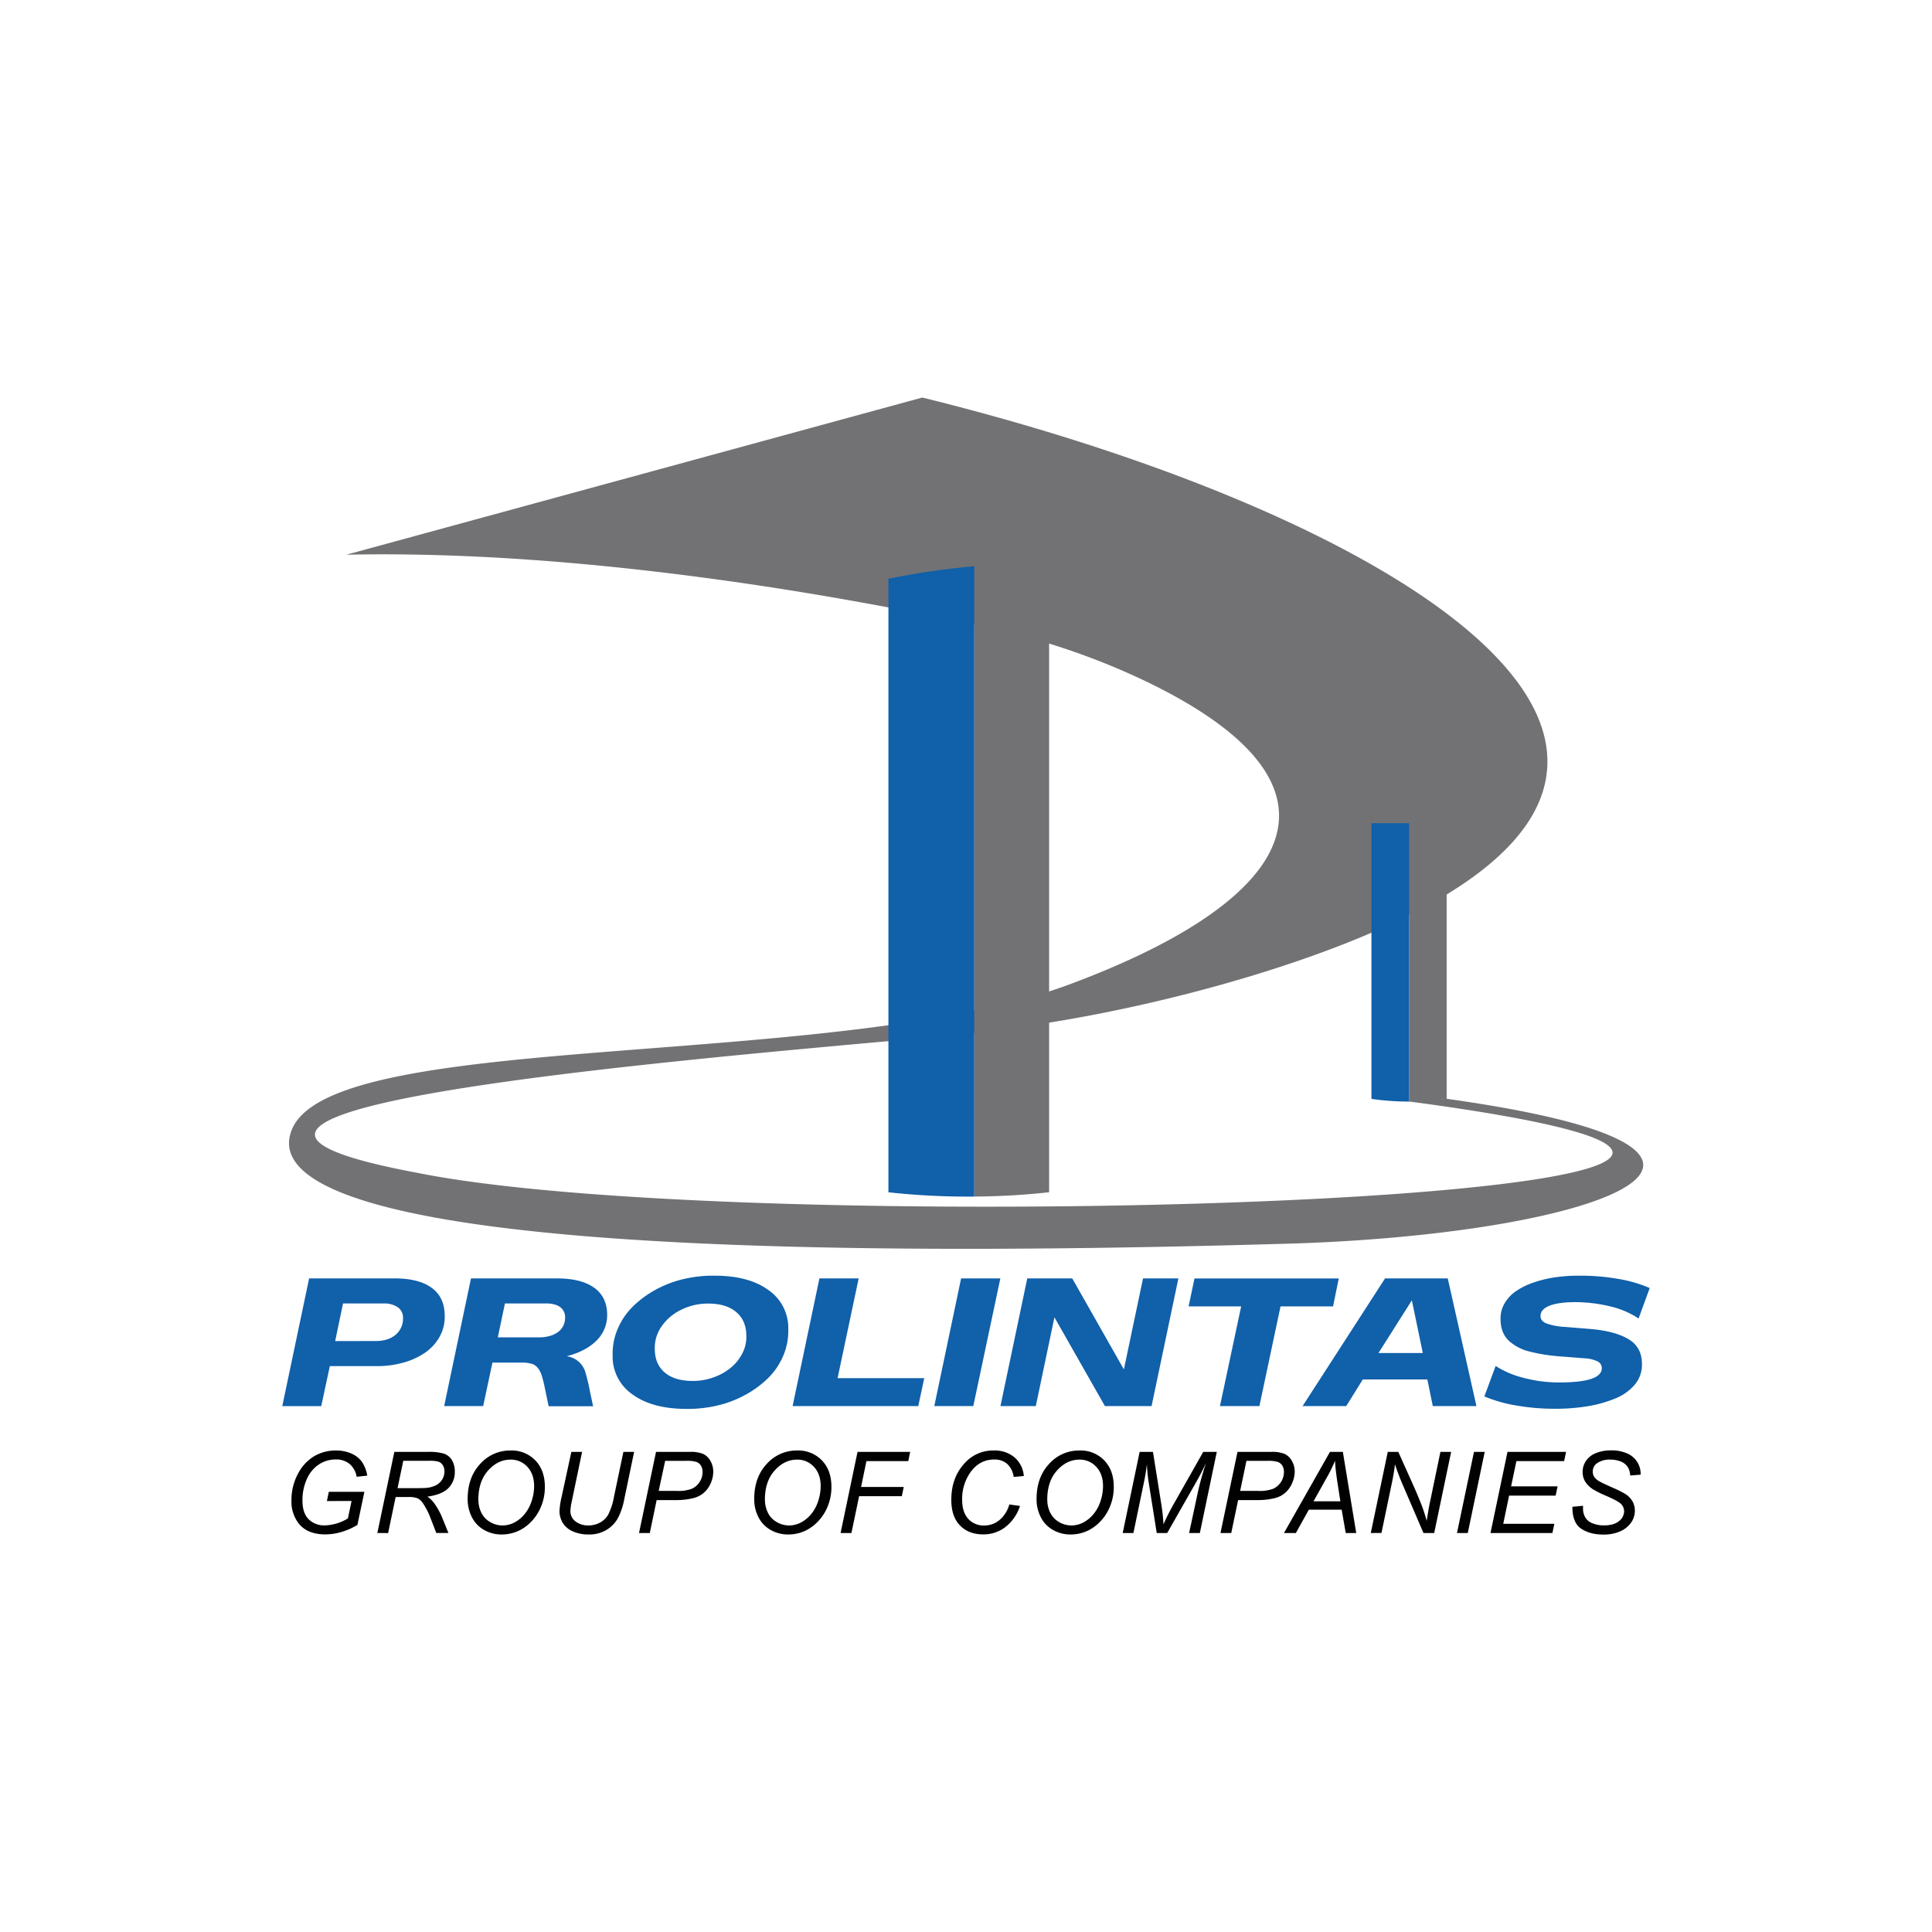 <svg id="Layer_1" data-name="Layer 1" xmlns="http://www.w3.org/2000/svg" viewBox="0 0 900 900"><defs><style>.cls-1{fill:#fff;}.cls-2{fill:#727275;}.cls-3{fill:#1060aa;}.cls-4{fill:#010101;}</style></defs><title>Artboard 1</title><rect class="cls-1" width="900" height="900"/><path class="cls-2" d="M161.35,258.41l268.3-73.22C668.18,244,861.44,369,585,454a733.57,733.57,0,0,1-150.08,29.12c-134.59,12.07-394.82,34.35-241.1,63.11,162.1,33,794.09,11.05,462.63-33.11l17.51-1.26c171.94,24.1,74.34,62.32-69.31,67.35-384.24,11.54-484.49-18-468.4-53.66,20.94-46.36,253.55-26.57,362.2-67.07,105.22-39.22,137.18-92,35.53-141a329.87,329.87,0,0,0-72.67-24.84C406.5,280.57,278.83,255.87,161.35,258.41Z"/><path class="cls-2" d="M488.72,262.15V555.4a339.14,339.14,0,0,1-34.86,2V263.76Q471.23,262.14,488.72,262.15Z"/><path class="cls-3" d="M453.86,263.76V557.41a339.05,339.05,0,0,1-40-2V269.59l.71-.13A372.52,372.52,0,0,1,453.86,263.76Z"/><path class="cls-2" d="M673.91,383.48V511.91a123.7,123.7,0,0,1-17.51,1.25V383.48Z"/><path class="cls-3" d="M656.4,383.48V513.16a124.19,124.19,0,0,1-17.53-1.25V383.48Z"/><path class="cls-3" d="M144,595.53h39.83q11.33,0,17.34,4.44t6,13.07a18.89,18.89,0,0,1-2.38,9.66,21.9,21.9,0,0,1-6.8,7.45,33.63,33.63,0,0,1-10.23,4.65,45.49,45.49,0,0,1-12.53,1.59H153.65l-4,18.63H131.5Zm31,29.17q5.85,0,9.3-2.93a9.71,9.71,0,0,0,3.44-7.78,5.88,5.88,0,0,0-2.41-5,11.07,11.07,0,0,0-6.68-1.78H159.79l-3.65,17.51Z"/><path class="cls-3" d="M219.4,595.53h40q11.33,0,17.38,4.34t6.06,12.67a16.49,16.49,0,0,1-5,12q-5,4.95-13.84,7.24a10.51,10.51,0,0,1,8.84,8,84.48,84.48,0,0,1,2,8.51l1.46,6.8H255.57l-2.11-10.2c-.47-2-.89-3.51-1.25-4.57a10.25,10.25,0,0,0-1.59-2.94A5.5,5.5,0,0,0,248,635.4a15.73,15.73,0,0,0-4.21-.66H229.4L225.08,655H206.91ZM250.89,623q5.64,0,9-2.45a8,8,0,0,0,3.34-6.81,5.65,5.65,0,0,0-2.33-4.87c-1.55-1.12-3.77-1.68-6.68-1.68h-19L231.89,623Z"/><path class="cls-3" d="M285.4,631.42A29.3,29.3,0,0,1,287.76,619a32.52,32.52,0,0,1,7.07-10.39,47.43,47.43,0,0,1,10.54-7.78,51.34,51.34,0,0,1,13.09-5,60.25,60.25,0,0,1,14.44-1.57q15.93,0,25.12,6.74a21.36,21.36,0,0,1,9.18,18.15,29.39,29.39,0,0,1-2.34,12.42,31.93,31.93,0,0,1-7.05,10.4,47.39,47.39,0,0,1-10.54,7.77,51,51,0,0,1-13.07,5,60,60,0,0,1-14.41,1.58q-15.9,0-25.14-6.74A21.33,21.33,0,0,1,285.4,631.42Zm62.27-9.09q0-7.1-4.65-11.07t-12.86-4A27.84,27.84,0,0,0,317.61,610a23.54,23.54,0,0,0-9.27,7.67,17.32,17.32,0,0,0-3.32,10.6q0,7.14,4.62,11.08t13,3.94a27.7,27.7,0,0,0,9.64-1.62,26.15,26.15,0,0,0,8.09-4.48,21,21,0,0,0,5.44-6.74A16.47,16.47,0,0,0,347.67,622.33Z"/><path class="cls-3" d="M381.72,595.53H400L390.18,642h40.37l-2.78,13H369.23Z"/><path class="cls-3" d="M447.72,595.53H466L453.4,655H435.23Z"/><path class="cls-3" d="M478.54,595.53h20.95l24.06,42.4,8.92-42.4h16.47L536.45,655H514.71l-23.52-41.36L482.52,655H466.05Z"/><path class="cls-3" d="M578.18,608.56H553.7l2.74-13h67.21l-2.66,13H596.52L586.68,655H568.31Z"/><path class="cls-3" d="M645.21,595.53h29.21L687.78,655H667.45l-2.53-12.4H634.84L627.13,655H606.8ZM662.8,630.3l-5.1-24.56L642.14,630.3Z"/><path class="cls-3" d="M691.47,650.5l5.26-14.19a42.88,42.88,0,0,0,13,5.54A64,64,0,0,0,726.35,644q19.83,0,19.83-6.64a3.48,3.48,0,0,0-2-3.18,15.72,15.72,0,0,0-6-1.43l-11.66-.91a80.84,80.84,0,0,1-14.5-2.36,22,22,0,0,1-9.19-4.94q-3.81-3.69-3.81-10a13.9,13.9,0,0,1,1.84-7.34,17.88,17.88,0,0,1,5.37-5.75,33.74,33.74,0,0,1,8.16-4A55.13,55.13,0,0,1,724.55,595a76.69,76.69,0,0,1,11.43-.74,101.89,101.89,0,0,1,17.94,1.51,62.71,62.71,0,0,1,14.58,4.25l-5.18,14.19a40.27,40.27,0,0,0-13.13-5.62,69.62,69.62,0,0,0-17.11-2q-7.44.09-11.45,1.74t-4,4.77c0,1.5.89,2.62,2.66,3.38a29.79,29.79,0,0,0,8.58,1.64l12.32,1q11.13,1,17.3,4.64,6.39,3.7,6.39,11.66a14.24,14.24,0,0,1-3.23,9.46,23,23,0,0,1-9.13,6.56,58.63,58.63,0,0,1-13,3.65,91.23,91.23,0,0,1-15.35,1.16,101.69,101.69,0,0,1-17.93-1.54A65.08,65.08,0,0,1,691.47,650.5Z"/><path class="cls-4" d="M152.28,699.24l.9-4.29h16.56l-3.23,15.4a30.08,30.08,0,0,1-7.11,3.2,26.7,26.7,0,0,1-7.87,1.23q-8.25,0-12.32-5A16.54,16.54,0,0,1,135.77,699a25.75,25.75,0,0,1,3-12.39,20.41,20.41,0,0,1,7.58-8.25,19.81,19.81,0,0,1,10.17-2.67,17.24,17.24,0,0,1,7.22,1.46,11.66,11.66,0,0,1,4.9,3.89,16.4,16.4,0,0,1,2.45,6.36l-4.95.54a10.08,10.08,0,0,0-3.31-6,9.84,9.84,0,0,0-6.46-2.07,14.14,14.14,0,0,0-7.66,2.23,15.46,15.46,0,0,0-5.69,6.73,23.73,23.73,0,0,0-2.12,10.22c0,3.8.93,6.67,2.81,8.61a10.25,10.25,0,0,0,7.76,2.92,21.6,21.6,0,0,0,10.6-3.25l1.7-8.12Z"/><path class="cls-4" d="M175.78,714.14l7.92-37.8h15.86a24.58,24.58,0,0,1,7.11.78,6.93,6.93,0,0,1,3.81,3,10,10,0,0,1,1.38,5.46,10.44,10.44,0,0,1-3,7.66q-3,3-9.75,3.95a13.84,13.84,0,0,1,3.12,3A33.68,33.68,0,0,1,206,707l2.89,7.12h-5.65l-2.71-7a33.31,33.31,0,0,0-3.35-6.6,6.77,6.77,0,0,0-2.63-2.54,11.25,11.25,0,0,0-4.36-.61h-5.88l-3.5,16.79Zm9.41-20.89h7q4.84,0,6.32-.13a12.25,12.25,0,0,0,4.69-1.29,7.32,7.32,0,0,0,2.84-2.7,7.11,7.11,0,0,0,1-3.67,5.38,5.38,0,0,0-.74-2.87,3.78,3.78,0,0,0-2-1.66,13.62,13.62,0,0,0-4.13-.44H187.87Z"/><path class="cls-4" d="M217.85,698.31q0-10.11,5.84-16.36a18.69,18.69,0,0,1,14.17-6.26,15.31,15.31,0,0,1,11.51,4.6q4.45,4.61,4.45,12.34a23.63,23.63,0,0,1-2.24,10.24,21.83,21.83,0,0,1-4.23,6.1,19.66,19.66,0,0,1-5.47,4,18.67,18.67,0,0,1-8.2,1.85,16.17,16.17,0,0,1-8.26-2.16,14.05,14.05,0,0,1-5.65-6A18.39,18.39,0,0,1,217.85,698.31Zm5,.26a13.6,13.6,0,0,0,1.38,6.11,10.14,10.14,0,0,0,4.11,4.35,11.35,11.35,0,0,0,5.75,1.58,11.75,11.75,0,0,0,5.54-1.38,15.46,15.46,0,0,0,4.71-3.85,18.33,18.33,0,0,0,3.28-6,22.57,22.57,0,0,0,1.19-7.08q0-5.65-3.15-9a10.28,10.28,0,0,0-7.8-3.35q-5.94,0-10.47,5.06T222.83,698.57Z"/><path class="cls-4" d="M266.16,676.34h5l-4.84,23.23a23.45,23.45,0,0,0-.6,4.28,5.9,5.9,0,0,0,2.4,4.9,9.55,9.55,0,0,0,6,1.86,11.31,11.31,0,0,0,5.38-1.33,9.67,9.67,0,0,0,3.93-3.91,30.37,30.37,0,0,0,2.61-8.22l4.36-20.81h5l-4.62,22.17a30.44,30.44,0,0,1-3.12,9,14.53,14.53,0,0,1-5.36,5.31,15.57,15.57,0,0,1-8,2,17.78,17.78,0,0,1-7.41-1.42,10.31,10.31,0,0,1-4.69-3.92,10.48,10.48,0,0,1-1.56-5.67,37.86,37.86,0,0,1,1.05-6.83Z"/><path class="cls-4" d="M297.68,714.14l7.92-37.8h15.78a15.39,15.39,0,0,1,6.15.94,7.64,7.64,0,0,1,3.39,3.22,10,10,0,0,1,1.34,5.12,13,13,0,0,1-.95,4.77,12.68,12.68,0,0,1-2.41,4,11.49,11.49,0,0,1-3,2.37,12.85,12.85,0,0,1-3.19,1.19,32.64,32.64,0,0,1-7.35.85h-9.47l-3.19,15.34Zm9.16-19.62h8.32a18,18,0,0,0,7.12-1,8.42,8.42,0,0,0,3.64-3.18,8.3,8.3,0,0,0,1.36-4.54,5.71,5.71,0,0,0-.72-3,4.28,4.28,0,0,0-2-1.73,15.1,15.1,0,0,0-5-.55h-9.7Z"/><path class="cls-4" d="M351.34,698.31q0-10.11,5.84-16.36a18.67,18.67,0,0,1,14.17-6.26,15.31,15.31,0,0,1,11.51,4.6q4.45,4.61,4.45,12.34a23.63,23.63,0,0,1-2.24,10.24,21.83,21.83,0,0,1-4.23,6.1,19.8,19.8,0,0,1-5.47,4,18.67,18.67,0,0,1-8.2,1.85,16.17,16.17,0,0,1-8.26-2.16,14.05,14.05,0,0,1-5.65-6A18.39,18.39,0,0,1,351.34,698.31Zm5,.26a13.6,13.6,0,0,0,1.38,6.11,10.14,10.14,0,0,0,4.11,4.35,11.35,11.35,0,0,0,5.75,1.58,11.75,11.75,0,0,0,5.54-1.38,15.57,15.57,0,0,0,4.71-3.85,18.32,18.32,0,0,0,3.27-6,22.3,22.3,0,0,0,1.2-7.08q0-5.65-3.16-9a10.25,10.25,0,0,0-7.8-3.35q-5.93,0-10.47,5.06T356.32,698.57Z"/><path class="cls-4" d="M391.58,714.14l7.89-37.8H424l-.9,4.3H403.62l-2.5,12.05H421l-.9,4.3H400.21l-3.58,17.15Z"/><path class="cls-4" d="M470.17,700.83l5,.7a20.52,20.52,0,0,1-6.91,9.9,16.67,16.67,0,0,1-10.18,3.35q-6.88,0-10.92-4.2t-4-12q0-10.21,6.14-16.89a17.69,17.69,0,0,1,13.59-6,14.38,14.38,0,0,1,9.73,3.22,12.84,12.84,0,0,1,4.32,8.67l-4.72.44a10.18,10.18,0,0,0-3.08-6.12,8.86,8.86,0,0,0-6-2q-6.93,0-11.22,6.16a21.5,21.5,0,0,0-3.71,12.61c0,3.89,1,6.85,2.86,8.9a9.71,9.71,0,0,0,7.45,3.07,11,11,0,0,0,7.09-2.56A14.35,14.35,0,0,0,470.17,700.83Z"/><path class="cls-4" d="M482.87,698.31q0-10.11,5.84-16.36a18.67,18.67,0,0,1,14.17-6.26,15.31,15.31,0,0,1,11.51,4.6q4.46,4.61,4.45,12.34a23.63,23.63,0,0,1-2.24,10.24,21.83,21.83,0,0,1-4.23,6.1,19.8,19.8,0,0,1-5.47,4,18.67,18.67,0,0,1-8.2,1.85,16.17,16.17,0,0,1-8.26-2.16,14.05,14.05,0,0,1-5.65-6A18.39,18.39,0,0,1,482.87,698.31Zm5,.26a13.47,13.47,0,0,0,1.38,6.11,10.14,10.14,0,0,0,4.11,4.35,11.35,11.35,0,0,0,5.75,1.58,11.75,11.75,0,0,0,5.54-1.38,15.46,15.46,0,0,0,4.71-3.85,18.32,18.32,0,0,0,3.27-6,22.3,22.3,0,0,0,1.2-7.08q0-5.65-3.16-9a10.25,10.25,0,0,0-7.8-3.35q-5.93,0-10.47,5.06T487.85,698.57Z"/><path class="cls-4" d="M523,714.14l7.89-37.8h6.21L541,700.83a90.43,90.43,0,0,1,1,9.26,100.78,100.78,0,0,1,5.26-10.34l13.25-23.41h6.32l-7.89,37.8h-5l3.94-18.39q1.36-6.36,3.92-14.28c-1.08,2.46-2.42,5.1-4,7.94l-14.08,24.73h-4.87L535,689.9a77.76,77.76,0,0,1-.74-7.76q-.64,5-1.27,7.89l-5,24.11Z"/><path class="cls-4" d="M568.55,714.14l7.92-37.8h15.78a15.32,15.32,0,0,1,6.15.94,7.64,7.64,0,0,1,3.39,3.22,9.86,9.86,0,0,1,1.34,5.12,12.83,12.83,0,0,1-1,4.77,12.68,12.68,0,0,1-2.41,4,11.46,11.46,0,0,1-2.95,2.37,13.08,13.08,0,0,1-3.2,1.19,32.51,32.51,0,0,1-7.35.85h-9.46l-3.2,15.34Zm9.16-19.62H586a17.92,17.92,0,0,0,7.11-1,8.67,8.67,0,0,0,5-7.72,5.71,5.71,0,0,0-.72-3,4.37,4.37,0,0,0-2-1.73,15.17,15.17,0,0,0-5.06-.55h-9.69Z"/><path class="cls-4" d="M598.12,714.14l21.43-37.8h6l6.24,37.8h-4.9L625,703.26H609.72l-6.06,10.88Zm13.77-14.78h12.5l-1.47-9.48c-.56-3.77-.92-6.91-1-9.42a68,68,0,0,1-3.77,7.71Z"/><path class="cls-4" d="M638.56,714.14l7.92-37.8h4.9l6.37,14.18q2.91,6.5,4.61,10.93c.66,1.72,1.41,4,2.27,7,.47-3.17,1-6.46,1.75-9.84L671,676.34H676l-7.89,37.8h-5l-9.39-21.84a107.55,107.55,0,0,1-3.89-10.19q-.39,3.69-1.5,9l-4.79,23Z"/><path class="cls-4" d="M678.72,714.14l7.92-37.8h5l-7.89,37.8Z"/><path class="cls-4" d="M694.33,714.14l7.92-37.8h27.28l-.9,4.3H706.4l-2.47,11.76h21.66l-.91,4.31H703l-2.73,13.15h23.8l-.9,4.28Z"/><path class="cls-4" d="M732.48,701.92l4.95-.47,0,1.32a8.15,8.15,0,0,0,1,4,6.59,6.59,0,0,0,3.32,2.81,14,14,0,0,0,5.52,1q4.54,0,6.93-2a5.85,5.85,0,0,0,2.38-4.54,4.87,4.87,0,0,0-1.26-3.25c-.86-1-3.21-2.27-7-3.92a49.71,49.71,0,0,1-6.09-3,11.94,11.94,0,0,1-3.76-3.64,8.43,8.43,0,0,1-1.22-4.5,9.15,9.15,0,0,1,1.6-5.26,10,10,0,0,1,4.68-3.59,18.47,18.47,0,0,1,6.95-1.24,17.67,17.67,0,0,1,7.79,1.55,10.3,10.3,0,0,1,6,9c0,.16,0,.41,0,.77l-4.87.39A8.59,8.59,0,0,0,759,685a6.64,6.64,0,0,0-1.6-2.66,7.73,7.73,0,0,0-3-1.74,13.17,13.17,0,0,0-4.25-.65,10,10,0,0,0-6.42,1.85,4.6,4.6,0,0,0-1.75,3.77,4.37,4.37,0,0,0,.72,2.48,7.33,7.33,0,0,0,2.61,2.16q1.33.75,6.36,3a42.48,42.48,0,0,1,5.62,2.84,9.82,9.82,0,0,1,3.18,3.31,8.8,8.8,0,0,1,1.11,4.43,9.53,9.53,0,0,1-1.87,5.66,12.12,12.12,0,0,1-5.17,4,19.09,19.09,0,0,1-7.56,1.41q-6.42,0-10.48-2.79T732.48,701.92Z"/></svg>
